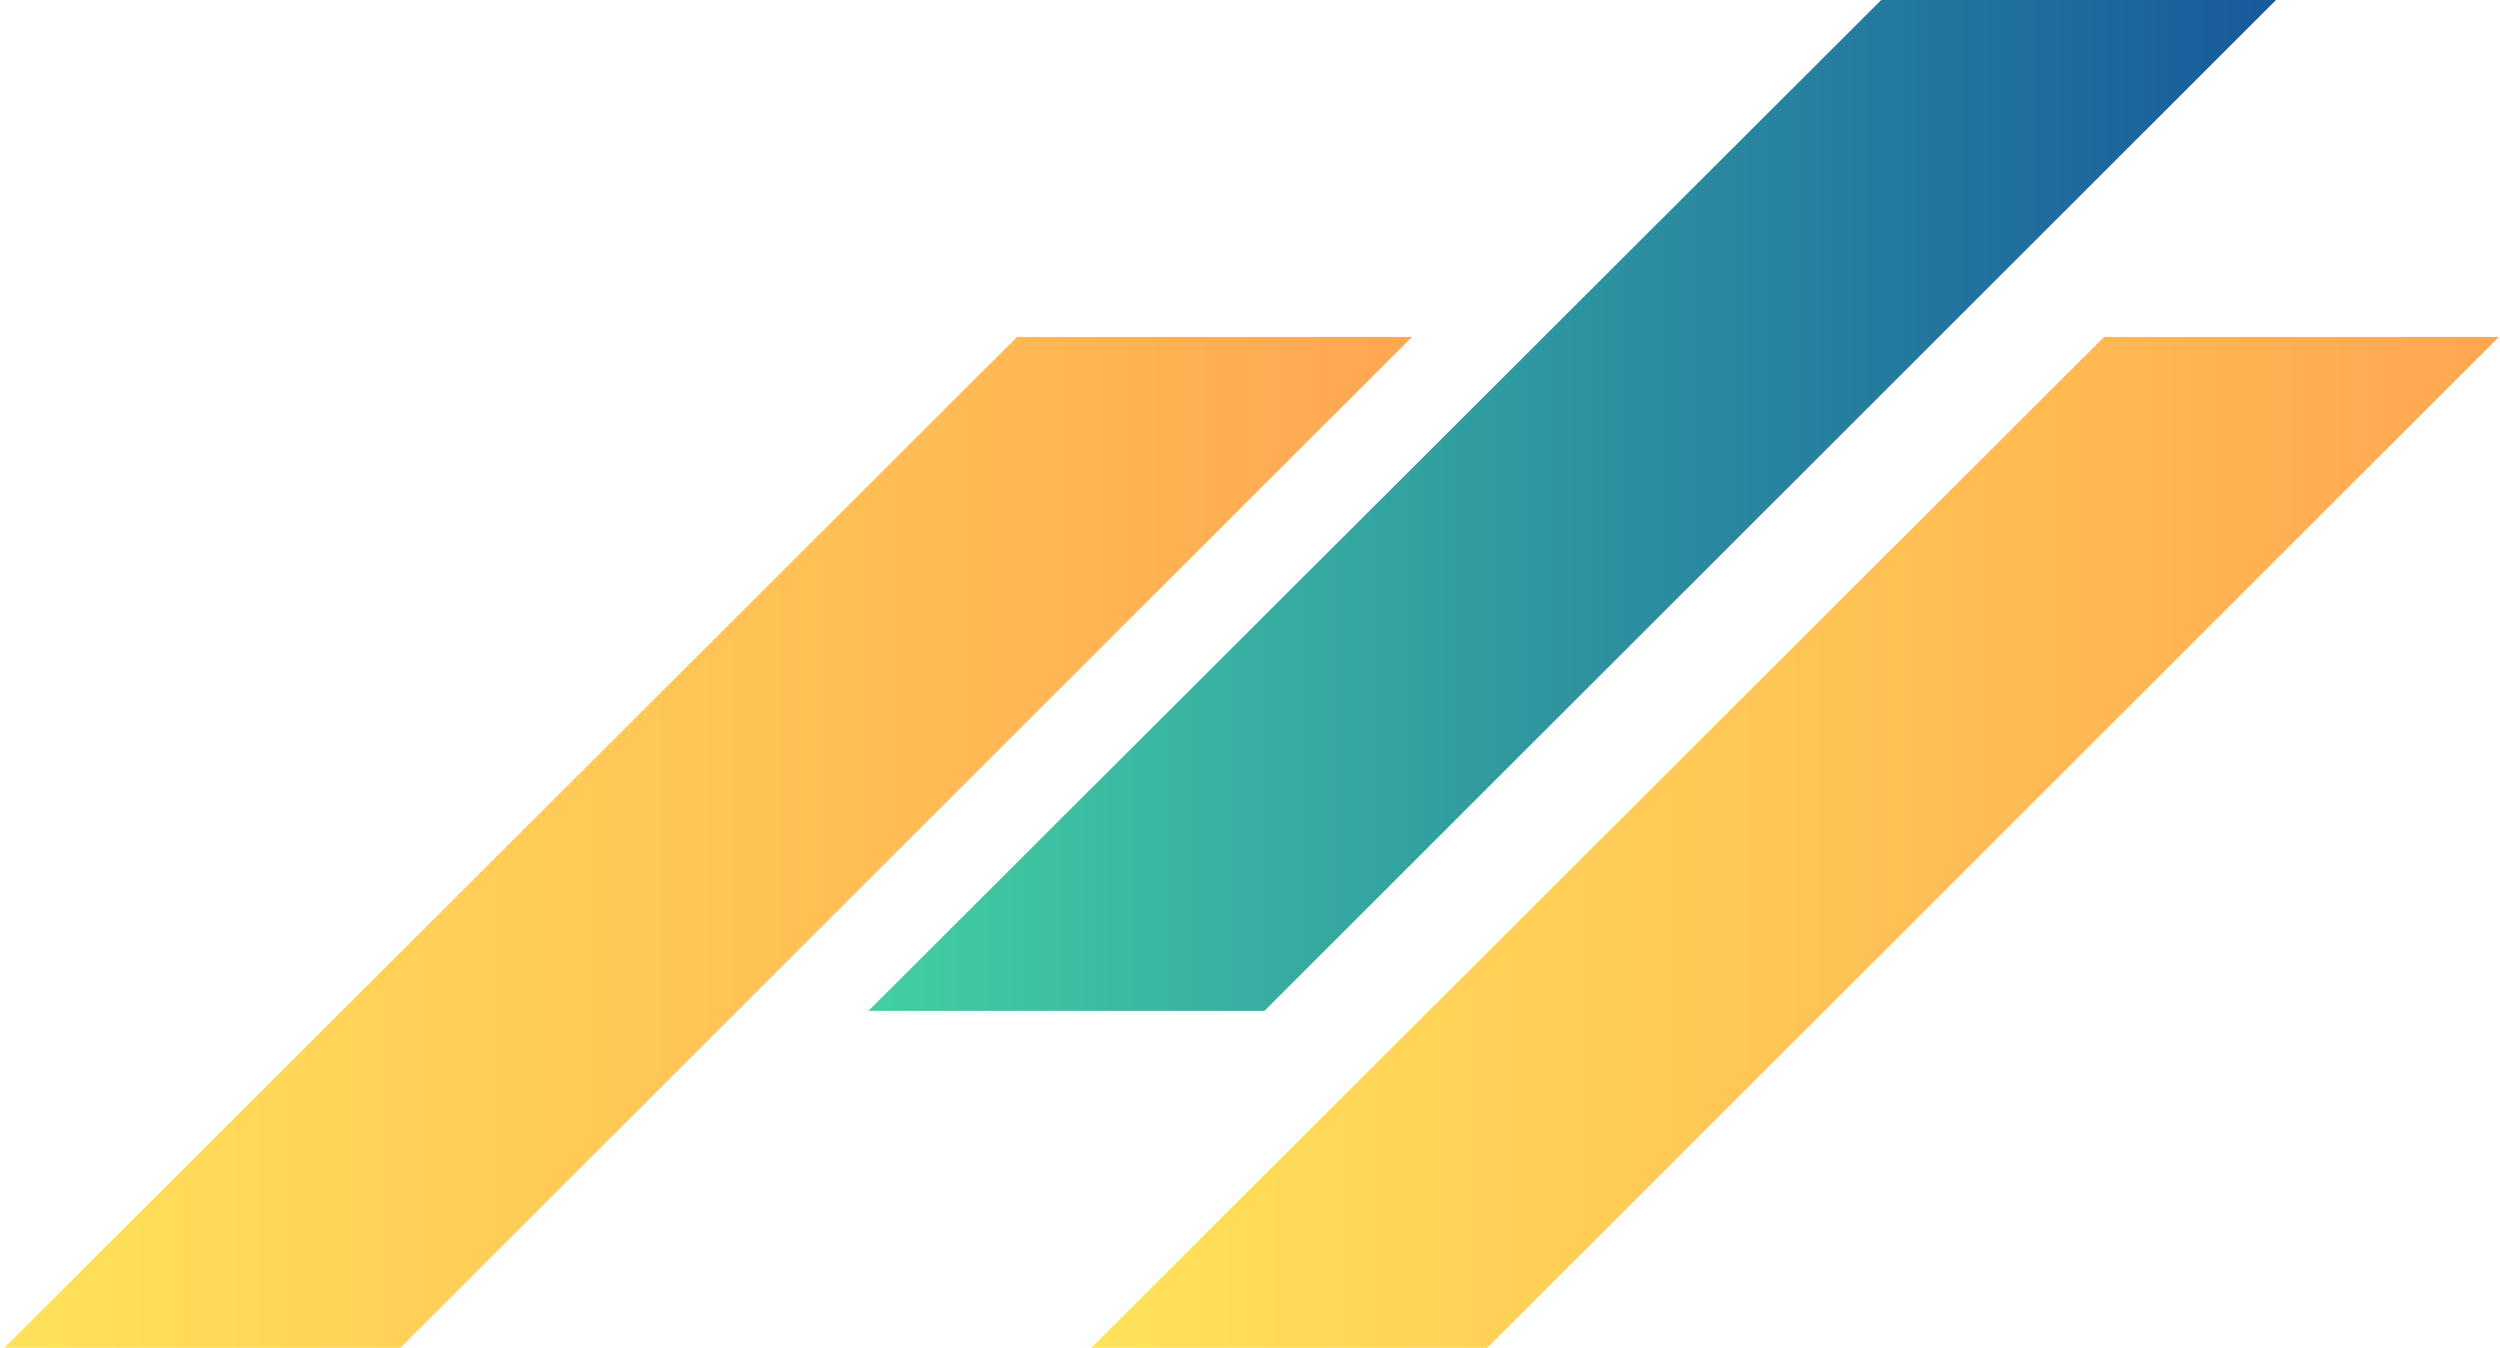 <?xml version="1.0" encoding="UTF-8"?>
<svg width="460px" height="248px" viewBox="0 0 460 248" version="1.1" xmlns="http://www.w3.org/2000/svg" xmlns:xlink="http://www.w3.org/1999/xlink">
    <title>section-deco_b--1</title>
    <defs>
        <linearGradient x1="0%" y1="50%" x2="100%" y2="50%" id="linearGradient-1">
            <stop stop-color="#FFE259" offset="0%"></stop>
            <stop stop-color="#FFA751" offset="100%"></stop>
        </linearGradient>
        <linearGradient x1="0%" y1="50%" x2="100%" y2="50%" id="linearGradient-2">
            <stop stop-color="#43CEA2" offset="0%"></stop>
            <stop stop-color="#185A9D" offset="100%"></stop>
        </linearGradient>
    </defs>
    <g id="Page-1" stroke="none" stroke-width="1" fill="none" fill-rule="evenodd">
        <g id="section-deco_b--1" transform="translate(0.79, 0)" fill-rule="nonzero">
            <polygon id="Path" fill="url(#linearGradient-1)" points="272.864 248 200 248 386.356 62 459 62"></polygon>
            <polygon id="Path" fill="url(#linearGradient-1)" points="72.864 248 0 248 186.356 62 259 62"></polygon>
            <polygon id="Path" fill="url(#linearGradient-2)" points="231.864 186 159 186 345.356 0 418 0"></polygon>
        </g>
    </g>
</svg>